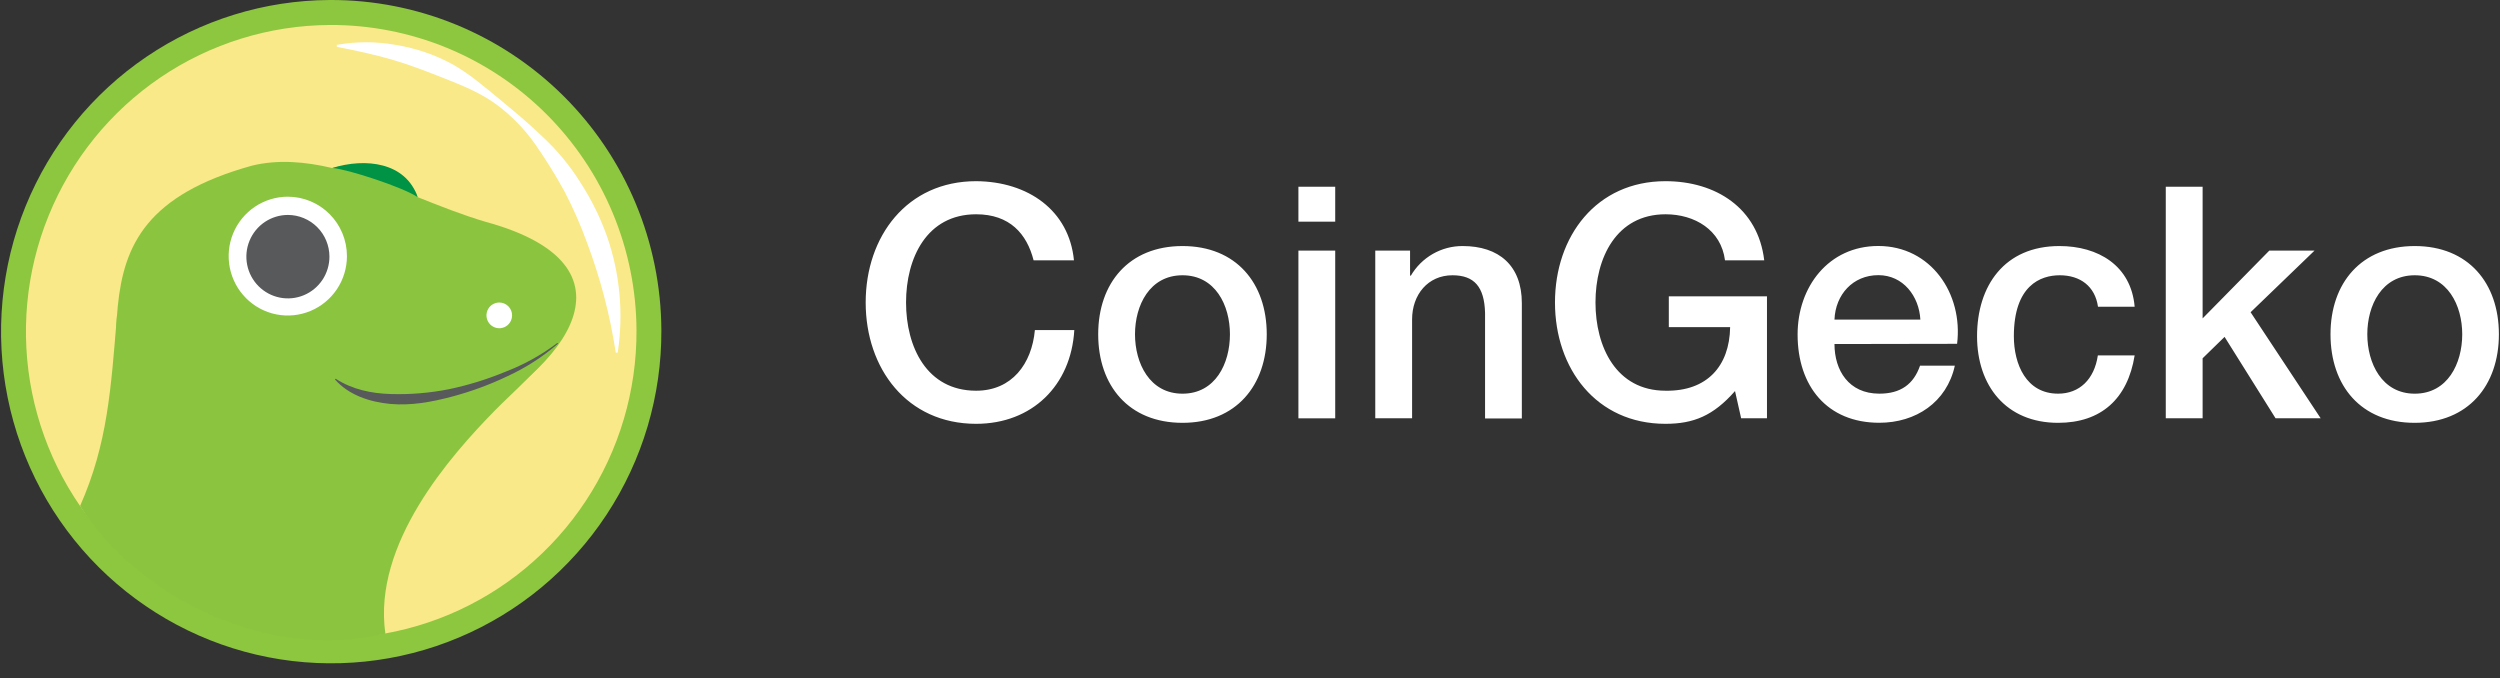 <svg width="129" height="35" viewBox="0 0 129 35" fill="none" xmlns="http://www.w3.org/2000/svg">
<rect x="0" y="0" width="129" height="35" fill="#333333" stroke="none"/>
<path d="M53.334 13.434C52.984 12.061 52.101 11.057 50.368 11.057C47.818 11.057 46.752 13.316 46.752 15.608C46.752 17.9 47.818 20.161 50.368 20.161C52.217 20.161 53.24 18.773 53.4 17.033H55.434C55.267 19.894 53.251 21.869 50.368 21.869C46.802 21.869 44.669 19.023 44.669 15.608C44.669 12.193 46.802 9.349 50.368 9.349C53.05 9.366 55.166 10.855 55.416 13.434H53.334ZM56.667 17.249C56.667 14.606 58.25 12.696 61.017 12.696C63.783 12.696 65.364 14.606 65.364 17.249C65.364 19.892 63.781 21.818 61.017 21.818C58.252 21.818 56.667 19.91 56.667 17.249ZM63.465 17.249C63.465 15.76 62.715 14.204 61.017 14.204C59.318 14.204 58.566 15.76 58.566 17.249C58.566 18.738 59.317 20.314 61.017 20.314C62.716 20.314 63.465 18.756 63.465 17.249ZM66.998 9.634H68.897V11.438H66.998V9.634ZM66.998 12.931H68.897V21.586H66.998V12.931ZM70.964 12.931H72.759V14.204L72.793 14.236C73.066 13.765 73.458 13.375 73.929 13.104C74.4 12.834 74.933 12.693 75.475 12.696C77.342 12.696 78.527 13.7 78.527 15.642V21.593H76.629V16.145C76.595 14.79 76.062 14.204 74.946 14.204C73.68 14.204 72.864 15.208 72.864 16.479V21.584H70.964V12.931ZM91.176 21.584H89.843L89.527 20.179C88.41 21.45 87.392 21.869 85.937 21.869C82.37 21.869 80.237 19.023 80.237 15.608C80.237 12.193 82.37 9.349 85.937 9.349C88.536 9.349 90.719 10.738 91.034 13.434H89.01C88.809 11.86 87.443 11.057 85.944 11.057C83.395 11.057 82.327 13.316 82.327 15.608C82.327 17.9 83.395 20.161 85.944 20.161C88.076 20.195 89.243 18.899 89.275 16.881H86.111V15.291H91.176V21.584ZM94.659 17.752C94.659 19.108 95.391 20.313 96.974 20.313C98.075 20.313 98.74 19.828 99.074 18.87H100.869C100.453 20.762 98.853 21.815 96.971 21.815C94.278 21.815 92.756 19.923 92.756 17.262C92.756 14.802 94.355 12.693 96.92 12.693C99.636 12.693 101.304 15.154 100.986 17.741L94.659 17.752ZM99.091 16.49C99.024 15.285 98.207 14.198 96.924 14.198C95.608 14.198 94.709 15.203 94.659 16.49H99.091ZM108.256 15.826C108.105 14.771 107.339 14.204 106.281 14.204C105.299 14.204 103.915 14.723 103.915 17.35C103.915 18.793 104.549 20.313 106.199 20.313C107.299 20.313 108.066 19.577 108.249 18.338H110.148C109.789 20.579 108.416 21.818 106.199 21.818C103.506 21.818 102.016 19.894 102.016 17.35C102.016 14.739 103.433 12.696 106.265 12.696C108.265 12.696 109.965 13.7 110.148 15.826H108.256ZM111.754 9.634H113.655V16.429L117.096 12.931H119.43L116.131 16.111L119.747 21.584H117.419L114.788 17.383L113.655 18.488V21.584H111.754V9.634ZM120.254 17.249C120.254 14.606 121.837 12.696 124.601 12.696C127.365 12.696 128.943 14.606 128.943 17.249C128.943 19.892 127.36 21.818 124.594 21.818C121.828 21.818 120.254 19.91 120.254 17.249ZM127.051 17.249C127.051 15.76 126.301 14.204 124.601 14.204C122.901 14.204 122.153 15.76 122.153 17.249C122.153 18.738 122.903 20.314 124.601 20.314C126.299 20.314 127.051 18.756 127.051 17.249Z" fill="white"/>
<path d="M34.127 17.038C34.142 20.423 33.157 23.736 31.298 26.558C29.439 29.381 26.788 31.586 23.68 32.895C20.573 34.204 17.149 34.559 13.842 33.913C10.534 33.268 7.492 31.651 5.098 29.269C2.705 26.886 1.069 23.844 0.397 20.528C-0.275 17.211 0.047 13.769 1.322 10.636C2.597 7.503 4.769 4.82 7.562 2.927C10.355 1.034 13.644 0.016 17.014 0C21.532 -0.02 25.873 1.764 29.083 4.959C32.292 8.154 34.107 12.499 34.127 17.038Z" fill="#8DC63F"/>
<path d="M32.844 17.042C32.858 20.171 31.948 23.235 30.229 25.845C28.51 28.455 26.059 30.495 23.186 31.706C20.313 32.916 17.147 33.244 14.088 32.648C11.03 32.051 8.216 30.557 6.003 28.354C3.79 26.151 2.277 23.338 1.655 20.271C1.033 17.205 1.331 14.021 2.51 11.125C3.689 8.228 5.697 5.747 8.279 3.996C10.862 2.246 13.903 1.304 17.019 1.289C19.088 1.28 21.138 1.68 23.053 2.466C24.968 3.253 26.71 4.41 28.179 5.873C29.649 7.336 30.817 9.075 31.617 10.991C32.418 12.908 32.834 14.963 32.844 17.042Z" fill="#F9E988"/>
<path d="M17.378 2.315C18.379 2.136 19.405 2.136 20.406 2.315C21.417 2.476 22.395 2.805 23.298 3.289C24.195 3.785 24.973 4.458 25.744 5.092C26.516 5.727 27.286 6.369 28.019 7.076C28.765 7.771 29.417 8.562 29.957 9.429C30.514 10.29 30.97 11.213 31.316 12.179C31.99 14.108 32.181 16.174 31.874 18.196H31.774C31.478 16.265 30.984 14.37 30.298 12.541C29.97 11.637 29.583 10.755 29.141 9.901C28.675 9.05 28.164 8.225 27.608 7.431C27.041 6.627 26.346 5.922 25.551 5.345C24.752 4.773 23.833 4.402 22.942 4.05C22.052 3.698 21.162 3.349 20.237 3.08C19.313 2.811 18.367 2.611 17.381 2.416L17.378 2.315Z" fill="white"/>
<path d="M25.078 11.452C23.935 11.118 22.745 10.648 21.549 10.172C21.481 9.869 21.214 9.492 20.675 9.032C19.891 8.349 18.419 8.367 17.146 8.671C15.742 8.34 14.355 8.222 13.018 8.543C2.131 11.555 8.306 18.917 4.307 26.31C4.876 27.521 11.009 34.604 19.884 32.698C19.884 32.698 16.85 25.372 23.698 21.856C29.254 18.994 33.269 13.697 25.078 11.452Z" fill="#8BC53F"/>
<path d="M26.423 16.268C26.424 16.399 26.386 16.528 26.314 16.638C26.243 16.748 26.14 16.834 26.019 16.885C25.899 16.936 25.766 16.95 25.638 16.925C25.509 16.9 25.391 16.838 25.298 16.745C25.205 16.653 25.141 16.535 25.115 16.406C25.089 16.277 25.102 16.144 25.151 16.022C25.201 15.9 25.285 15.796 25.394 15.723C25.502 15.65 25.63 15.61 25.761 15.61C25.847 15.61 25.933 15.626 26.013 15.659C26.093 15.692 26.166 15.74 26.228 15.801C26.289 15.862 26.338 15.935 26.372 16.015C26.405 16.095 26.423 16.181 26.423 16.268Z" fill="white"/>
<path d="M17.146 8.668C17.94 8.726 20.81 9.667 21.549 10.172C20.937 8.369 18.857 8.134 17.146 8.668Z" fill="#009345"/>
<path d="M17.902 13.215C17.902 13.822 17.723 14.414 17.388 14.918C17.052 15.422 16.576 15.815 16.018 16.047C15.461 16.279 14.847 16.34 14.255 16.222C13.663 16.104 13.12 15.812 12.693 15.383C12.266 14.954 11.975 14.408 11.858 13.813C11.74 13.219 11.8 12.602 12.031 12.042C12.262 11.482 12.653 11.004 13.155 10.667C13.657 10.33 14.247 10.15 14.851 10.15C15.66 10.15 16.436 10.473 17.008 11.048C17.581 11.623 17.902 12.402 17.902 13.215Z" fill="white"/>
<path d="M16.999 13.242C16.999 13.668 16.874 14.085 16.639 14.439C16.403 14.793 16.069 15.07 15.677 15.233C15.286 15.396 14.855 15.439 14.439 15.356C14.023 15.273 13.641 15.068 13.341 14.767C13.041 14.466 12.837 14.083 12.754 13.665C12.671 13.247 12.713 12.814 12.876 12.421C13.038 12.027 13.312 11.691 13.665 11.454C14.017 11.218 14.432 11.091 14.856 11.091C15.424 11.092 15.968 11.319 16.37 11.722C16.772 12.125 16.998 12.672 16.999 13.242Z" fill="#58595B"/>
<path d="M28.891 17.617C26.423 19.364 23.616 20.682 19.634 20.682C17.771 20.682 17.394 18.699 16.163 19.669C15.525 20.172 13.291 21.292 11.505 21.212C9.719 21.133 6.838 20.078 6.039 16.265C5.721 20.078 5.558 22.887 4.132 26.108C6.972 30.675 13.741 34.197 19.884 32.682C19.225 28.052 23.253 23.515 25.524 21.194C26.382 20.316 28.037 18.881 28.891 17.61V17.617Z" fill="#8BC53F"/>
<path d="M28.794 17.732C28.008 18.412 27.131 18.977 26.188 19.411C25.248 19.86 24.268 20.218 23.262 20.482C22.257 20.744 21.205 20.94 20.14 20.843C19.076 20.745 17.986 20.381 17.285 19.581L17.319 19.541C18.187 20.105 19.18 20.304 20.171 20.332C21.177 20.362 22.183 20.278 23.17 20.082C24.168 19.873 25.144 19.571 26.085 19.18C27.042 18.813 27.943 18.313 28.762 17.695L28.794 17.732Z" fill="#58595B"/>
</svg>
